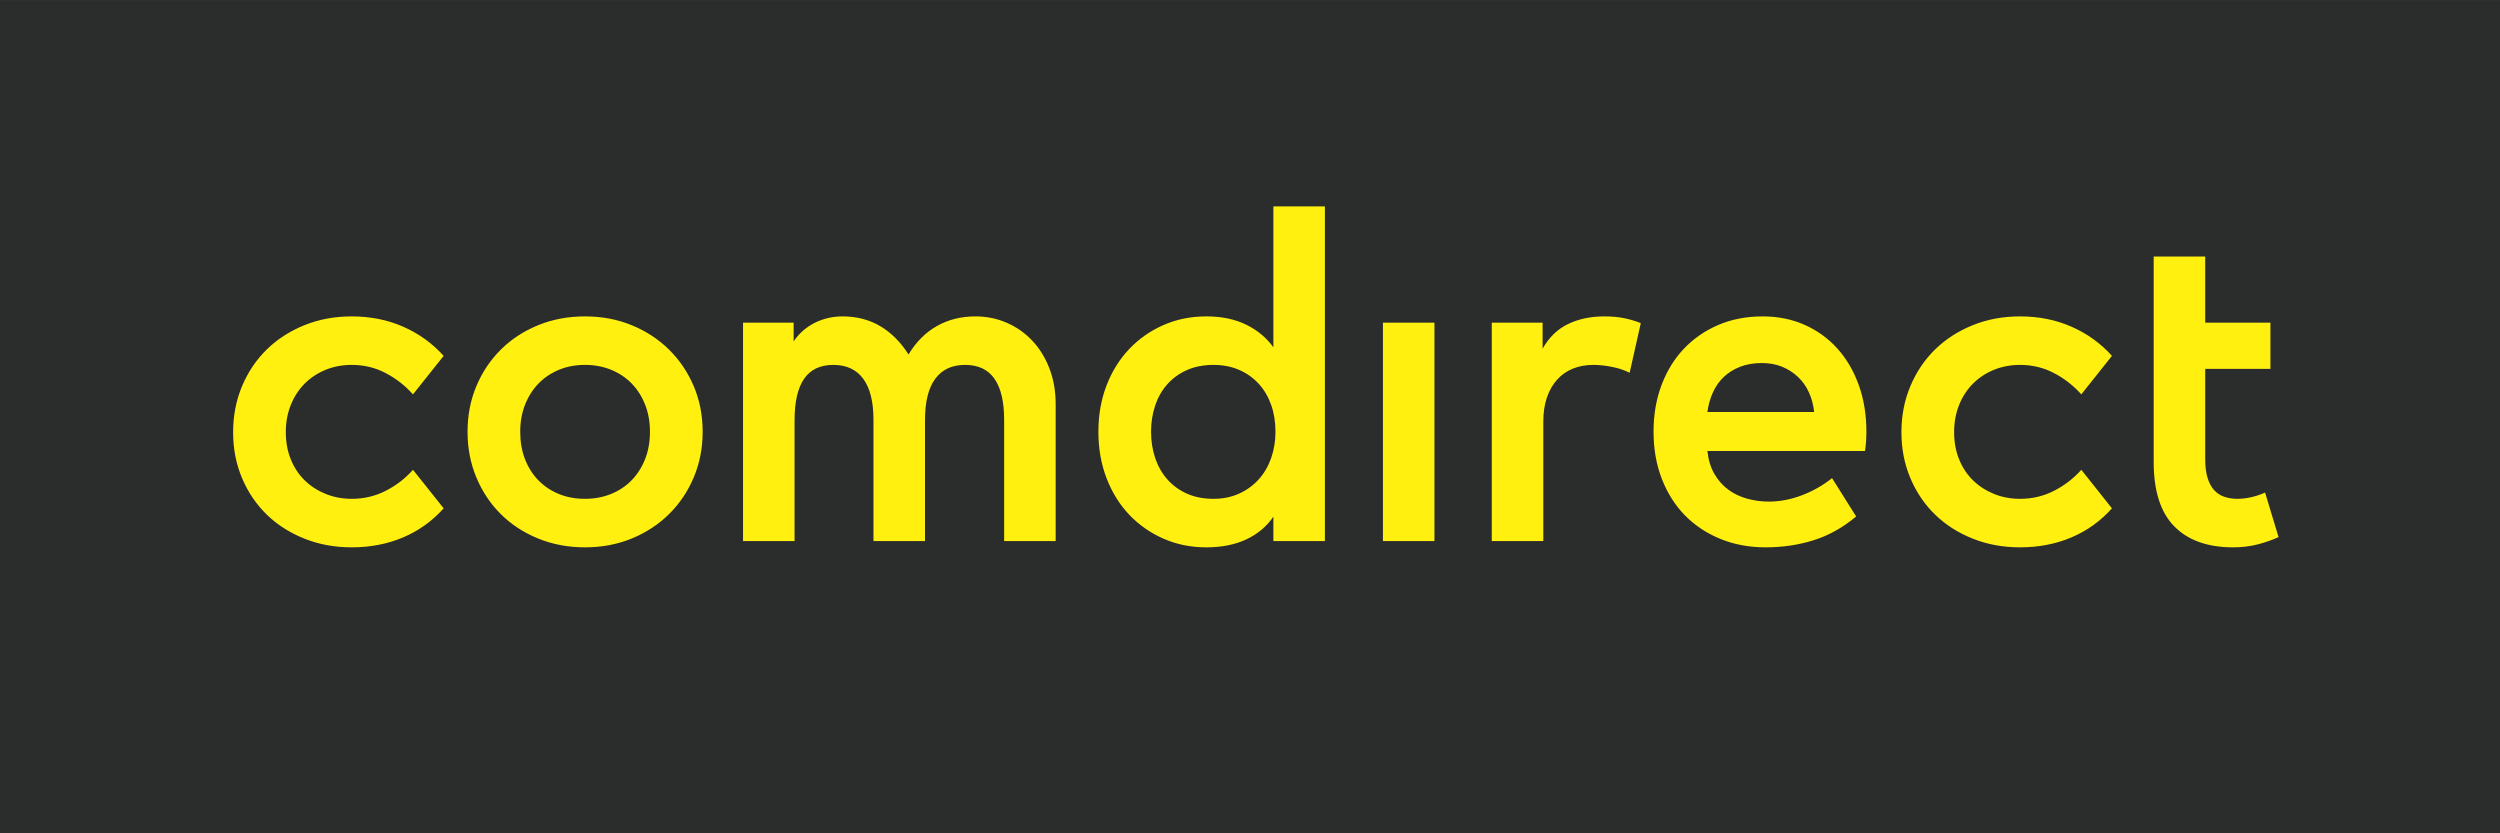 <?xml version="1.0" encoding="utf-8"?>
<svg viewBox="0 0 250.5 83.469" version="1.1" style="text-align:center" xmlns="http://www.w3.org/2000/svg" xmlns:bx="https://boxy-svg.com">
  <rect x="0" y="0" width="250.5" height="83.469" fill="#808080" stroke="none"/>
  <rect style="opacity:1;vector-effect:none;fill:#2b2d2d;fill-opacity:1;fill-rule:nonzero;stroke:none;stroke-width:11.572;stroke-linecap:butt;stroke-linejoin:miter;stroke-miterlimit:4;stroke-dasharray:none;stroke-dashoffset:0;stroke-opacity:1" id="rect4498" width="250.5" height="83.46" y="0.005" bx:origin="0 0"/>
  <path d="M 87.522 54.214 L 92.685 54.214 L 92.685 42.098 C 92.685 40.268 93.025 38.888 93.708 37.959 C 94.391 37.029 95.39 36.563 96.708 36.563 C 98.026 36.563 99.007 37.029 99.65 37.959 C 100.294 38.888 100.615 40.253 100.615 42.052 L 100.615 54.214 L 105.778 54.214 L 105.778 40.493 C 105.778 39.206 105.572 38.025 105.163 36.947 C 104.751 35.869 104.186 34.943 103.464 34.167 C 102.743 33.393 101.891 32.788 100.907 32.353 C 99.922 31.919 98.863 31.703 97.731 31.703 C 96.29 31.703 94.999 32.029 93.86 32.679 C 92.72 33.33 91.778 34.277 91.035 35.517 C 90.244 34.277 89.298 33.33 88.197 32.679 C 87.097 32.029 85.84 31.703 84.429 31.703 C 83.825 31.703 83.263 31.777 82.744 31.923 C 82.223 32.071 81.759 32.265 81.348 32.504 C 80.937 32.745 80.576 33.017 80.266 33.319 C 79.956 33.621 79.709 33.92 79.523 34.214 L 79.523 32.331 L 74.453 32.331 L 74.453 54.214 L 79.616 54.214 L 79.616 42.098 C 79.616 40.268 79.933 38.888 80.568 37.959 C 81.205 37.029 82.182 36.563 83.499 36.563 C 84.817 36.563 85.816 37.029 86.499 37.959 C 87.182 38.888 87.522 40.253 87.522 42.052 Z M 226.962 49.354 C 226.512 49.555 226.051 49.711 225.579 49.819 C 225.106 49.928 224.637 49.982 224.171 49.982 C 223.691 49.982 223.254 49.911 222.857 49.772 C 222.462 49.633 222.126 49.409 221.846 49.099 C 221.567 48.789 221.35 48.381 221.196 47.877 C 221.04 47.373 220.963 46.749 220.963 46.006 L 220.963 36.958 L 227.497 36.958 L 227.497 32.331 L 220.963 32.331 L 220.963 25.703 L 215.8 25.703 L 215.8 46.284 C 215.8 49.2 216.49 51.354 217.87 52.749 C 219.248 54.145 221.21 54.843 223.754 54.843 C 224.637 54.843 225.455 54.745 226.207 54.552 C 226.959 54.358 227.66 54.113 228.312 53.819 Z M 24.254 47.911 C 24.851 49.323 25.677 50.54 26.73 51.563 C 27.784 52.587 29.041 53.388 30.498 53.97 C 31.955 54.552 33.536 54.843 35.243 54.843 C 37.118 54.843 38.84 54.509 40.405 53.842 C 41.972 53.176 43.32 52.206 44.453 50.935 L 41.382 47.074 C 40.608 47.943 39.697 48.644 38.649 49.179 C 37.603 49.714 36.467 49.982 35.243 49.982 C 34.313 49.982 33.443 49.819 32.638 49.494 C 31.832 49.168 31.129 48.715 30.533 48.133 C 29.936 47.552 29.471 46.851 29.139 46.028 C 28.805 45.207 28.638 44.299 28.638 43.308 C 28.638 42.315 28.805 41.404 29.139 40.575 C 29.471 39.746 29.936 39.033 30.533 38.435 C 31.129 37.839 31.832 37.378 32.638 37.051 C 33.443 36.725 34.313 36.563 35.243 36.563 C 36.467 36.563 37.6 36.835 38.638 37.378 C 39.677 37.921 40.592 38.632 41.382 39.516 L 44.453 35.657 C 43.32 34.4 41.972 33.428 40.405 32.738 C 38.84 32.048 37.118 31.703 35.243 31.703 C 33.536 31.703 31.955 31.996 30.498 32.586 C 29.041 33.176 27.784 33.986 26.73 35.017 C 25.677 36.047 24.851 37.273 24.254 38.69 C 23.657 40.109 23.359 41.648 23.359 43.308 C 23.359 44.966 23.657 46.502 24.254 47.911 M 53.918 32.586 C 52.475 33.176 51.231 33.989 50.185 35.029 C 49.138 36.067 48.32 37.287 47.732 38.69 C 47.142 40.095 46.848 41.618 46.848 43.262 C 46.848 44.905 47.142 46.431 47.732 47.842 C 48.32 49.253 49.138 50.479 50.185 51.517 C 51.231 52.556 52.475 53.369 53.918 53.959 C 55.359 54.547 56.926 54.843 58.616 54.843 C 60.305 54.843 61.866 54.547 63.301 53.959 C 64.736 53.369 65.98 52.556 67.033 51.517 C 68.087 50.479 68.913 49.253 69.511 47.842 C 70.107 46.431 70.406 44.905 70.406 43.262 C 70.406 41.618 70.107 40.095 69.511 38.69 C 68.913 37.287 68.087 36.067 67.033 35.029 C 65.98 33.989 64.736 33.176 63.301 32.586 C 61.866 31.996 60.305 31.703 58.616 31.703 C 56.926 31.703 55.359 31.996 53.918 32.586 M 55.987 49.494 C 55.196 49.168 54.514 48.711 53.94 48.122 C 53.367 47.532 52.921 46.827 52.604 46.006 C 52.285 45.183 52.126 44.269 52.126 43.262 C 52.126 42.268 52.29 41.362 52.614 40.54 C 52.941 39.719 53.391 39.013 53.964 38.423 C 54.538 37.834 55.219 37.378 56.01 37.051 C 56.802 36.725 57.669 36.563 58.616 36.563 C 59.56 36.563 60.433 36.725 61.232 37.051 C 62.03 37.378 62.716 37.834 63.29 38.423 C 63.863 39.013 64.313 39.719 64.638 40.54 C 64.964 41.362 65.126 42.268 65.126 43.262 C 65.126 44.269 64.964 45.183 64.638 46.006 C 64.313 46.827 63.863 47.532 63.29 48.122 C 62.716 48.711 62.03 49.168 61.232 49.494 C 60.433 49.819 59.56 49.982 58.616 49.982 C 57.654 49.982 56.777 49.819 55.987 49.494 M 132.755 20.683 L 127.593 20.683 L 127.593 34.796 C 126.895 33.835 125.984 33.078 124.859 32.529 C 123.736 31.977 122.406 31.703 120.871 31.703 C 119.321 31.703 117.886 31.993 116.569 32.575 C 115.252 33.157 114.107 33.958 113.138 34.982 C 112.169 36.006 111.414 37.221 110.871 38.632 C 110.328 40.043 110.059 41.587 110.059 43.262 C 110.059 44.936 110.328 46.481 110.871 47.9 C 111.414 49.319 112.169 50.54 113.138 51.563 C 114.107 52.587 115.252 53.388 116.569 53.97 C 117.886 54.552 119.321 54.843 120.871 54.843 C 122.422 54.843 123.763 54.574 124.895 54.039 C 126.026 53.506 126.925 52.749 127.593 51.772 L 127.593 54.214 L 132.755 54.214 Z M 118.918 49.458 C 118.144 49.11 117.488 48.629 116.953 48.017 C 116.418 47.405 116.015 46.692 115.743 45.877 C 115.473 45.062 115.336 44.192 115.336 43.262 C 115.336 42.331 115.473 41.459 115.743 40.644 C 116.015 39.831 116.418 39.121 116.953 38.517 C 117.488 37.912 118.144 37.435 118.918 37.086 C 119.694 36.738 120.584 36.563 121.593 36.563 C 122.538 36.563 123.395 36.73 124.162 37.063 C 124.93 37.397 125.584 37.861 126.127 38.459 C 126.67 39.055 127.085 39.76 127.372 40.575 C 127.659 41.388 127.802 42.284 127.802 43.262 C 127.802 44.192 127.659 45.067 127.372 45.888 C 127.085 46.711 126.67 47.424 126.127 48.029 C 125.584 48.633 124.93 49.11 124.162 49.458 C 123.395 49.807 122.538 49.982 121.593 49.982 C 120.584 49.982 119.694 49.807 118.918 49.458 M 172.199 32.551 C 170.865 33.118 169.713 33.909 168.744 34.924 C 167.775 35.94 167.023 37.156 166.488 38.575 C 165.953 39.993 165.686 41.555 165.686 43.262 C 165.686 44.996 165.966 46.579 166.524 48.005 C 167.081 49.431 167.857 50.649 168.849 51.657 C 169.841 52.664 171.024 53.446 172.396 54.005 C 173.768 54.563 175.275 54.843 176.919 54.843 C 178.609 54.843 180.21 54.607 181.722 54.132 C 183.234 53.66 184.656 52.865 185.989 51.75 L 183.571 47.911 C 182.655 48.64 181.643 49.214 180.536 49.633 C 179.427 50.051 178.33 50.26 177.246 50.26 C 176.5 50.26 175.775 50.164 175.07 49.97 C 174.364 49.776 173.733 49.475 173.175 49.063 C 172.616 48.652 172.152 48.125 171.779 47.482 C 171.407 46.838 171.175 46.075 171.082 45.191 L 186.873 45.191 C 186.919 44.897 186.955 44.579 186.977 44.238 C 187 43.896 187.013 43.572 187.013 43.262 C 187.013 41.555 186.757 39.993 186.245 38.575 C 185.734 37.156 185.02 35.94 184.104 34.924 C 183.19 33.909 182.098 33.118 180.827 32.551 C 179.554 31.985 178.151 31.703 176.617 31.703 C 175.004 31.703 173.531 31.985 172.199 32.551 M 171.082 41.283 C 171.175 40.586 171.356 39.935 171.628 39.331 C 171.899 38.726 172.265 38.207 172.721 37.773 C 173.178 37.339 173.725 36.997 174.361 36.749 C 174.996 36.502 175.725 36.377 176.546 36.377 C 177.292 36.377 177.965 36.502 178.571 36.749 C 179.175 36.997 179.705 37.339 180.163 37.773 C 180.621 38.207 180.984 38.723 181.255 39.318 C 181.527 39.916 181.702 40.572 181.779 41.283 Z M 157.14 32.458 C 156.078 32.962 155.22 33.788 154.569 34.936 L 154.569 32.331 L 149.476 32.331 L 149.476 54.214 L 154.64 54.214 L 154.64 42.238 C 154.64 41.338 154.759 40.537 155 39.831 C 155.24 39.126 155.582 38.528 156.024 38.04 C 156.465 37.551 156.993 37.183 157.605 36.936 C 158.216 36.687 158.895 36.563 159.64 36.563 C 160.229 36.563 160.857 36.629 161.523 36.761 C 162.19 36.892 162.78 37.09 163.291 37.353 L 164.407 32.377 C 163.864 32.16 163.302 31.993 162.72 31.878 C 162.14 31.76 161.477 31.703 160.733 31.703 C 159.399 31.703 158.201 31.955 157.14 32.458 M 143.732 32.331 L 138.57 32.331 L 138.57 54.214 L 143.732 54.214 Z M 191.42 47.911 C 192.016 49.323 192.842 50.54 193.896 51.563 C 194.95 52.587 196.206 53.388 197.664 53.97 C 199.121 54.552 200.702 54.843 202.408 54.843 C 204.283 54.843 206.004 54.509 207.571 53.842 C 209.136 53.176 210.485 52.206 211.616 50.935 L 208.548 47.074 C 207.771 47.943 206.86 48.644 205.814 49.179 C 204.769 49.714 203.633 49.982 202.408 49.982 C 201.478 49.982 200.609 49.819 199.804 49.494 C 198.997 49.168 198.295 48.715 197.699 48.133 C 197.101 47.552 196.637 46.851 196.303 46.028 C 195.97 45.207 195.803 44.299 195.803 43.308 C 195.803 42.315 195.97 41.404 196.303 40.575 C 196.637 39.746 197.101 39.033 197.699 38.435 C 198.295 37.839 198.997 37.378 199.804 37.051 C 200.609 36.725 201.478 36.563 202.408 36.563 C 203.633 36.563 204.764 36.835 205.803 37.378 C 206.841 37.921 207.757 38.632 208.548 39.516 L 211.616 35.657 C 210.485 34.4 209.136 33.428 207.571 32.738 C 206.004 32.048 204.283 31.703 202.408 31.703 C 200.702 31.703 199.121 31.996 197.664 32.586 C 196.206 33.176 194.95 33.986 193.896 35.017 C 192.842 36.047 192.016 37.273 191.42 38.69 C 190.822 40.109 190.523 41.648 190.523 43.308 C 190.523 44.966 190.822 46.502 191.42 47.911" style="fill:#fff010;fill-opacity:1;fill-rule:nonzero;stroke:none;stroke-width:0.161" id="path14" bx:origin="-0.157885 -0.663876"/>
</svg>